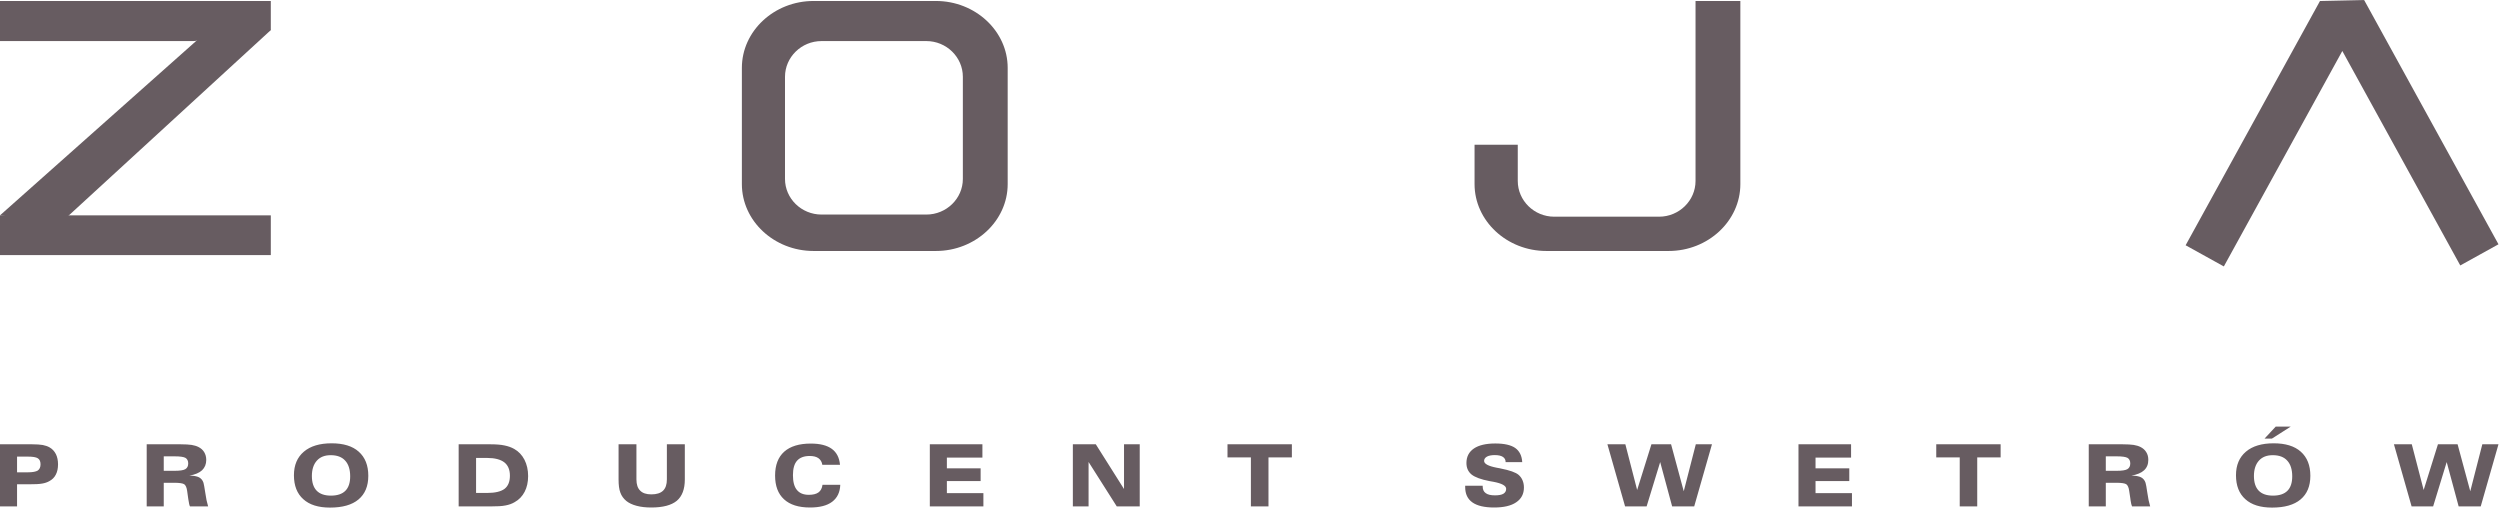 <svg xmlns="http://www.w3.org/2000/svg" viewBox="0 0 280 57" width="280" height="57">
	<style>
		tspan { white-space:pre }
		.shp0 { fill: #675c61 } 
	</style>
	<g id="Warstwa 1">
		<g id="&lt;Group&gt;">
			<g id="&lt;Group&gt;">
				<path id="&lt;Compound Path&gt;" fill-rule="evenodd" class="shp0" d="M0 56.72L0 49.76L3.57 49.76C4.09 49.76 4.5 49.79 4.79 49.84C5.08 49.9 5.33 49.98 5.54 50.1C5.86 50.28 6.09 50.53 6.26 50.86C6.42 51.18 6.5 51.57 6.5 52.01C6.5 52.45 6.42 52.84 6.25 53.16C6.09 53.48 5.84 53.72 5.52 53.89C5.29 54.02 5.02 54.11 4.72 54.16C4.41 54.22 3.91 54.24 3.23 54.24L1.91 54.24L1.91 56.72L0 56.72ZM1.91 51.14L1.91 52.9L3.1 52.9C3.65 52.9 4.02 52.83 4.23 52.7C4.43 52.56 4.54 52.33 4.54 52C4.54 51.68 4.44 51.46 4.24 51.33C4.04 51.2 3.66 51.14 3.1 51.14L1.91 51.14ZM16.43 56.72L16.43 49.76L20.2 49.76C20.76 49.76 21.18 49.79 21.46 49.83C21.75 49.88 22 49.95 22.22 50.06C22.5 50.2 22.72 50.39 22.87 50.64C23.02 50.89 23.1 51.18 23.1 51.51C23.1 51.99 22.94 52.37 22.63 52.67C22.32 52.96 21.84 53.16 21.21 53.27C21.69 53.27 22.05 53.34 22.29 53.46C22.53 53.59 22.7 53.79 22.79 54.07C22.83 54.21 22.9 54.58 22.99 55.18C23.07 55.78 23.18 56.29 23.31 56.72L21.28 56.72C21.21 56.6 21.16 56.36 21.11 56.01C21.1 55.97 21.1 55.93 21.09 55.91L20.96 54.98C20.91 54.61 20.8 54.36 20.64 54.24C20.48 54.13 20.1 54.07 19.5 54.07L18.34 54.07L18.34 56.72L16.43 56.72ZM18.34 51.11L18.34 52.73L19.56 52.73C20.14 52.73 20.54 52.67 20.75 52.55C20.97 52.42 21.08 52.21 21.08 51.9C21.08 51.61 20.97 51.4 20.77 51.28C20.57 51.17 20.17 51.11 19.56 51.11L18.34 51.11ZM36.96 56.85C35.66 56.85 34.66 56.54 33.97 55.91C33.27 55.29 32.92 54.39 32.92 53.23C32.92 52.1 33.29 51.22 34.03 50.59C34.77 49.96 35.81 49.65 37.14 49.65C38.46 49.65 39.48 49.96 40.18 50.59C40.89 51.22 41.25 52.12 41.25 53.29C41.25 54.45 40.88 55.33 40.15 55.94C39.42 56.55 38.36 56.85 36.96 56.85ZM34.93 53.31C34.93 54.04 35.11 54.59 35.47 54.96C35.82 55.32 36.35 55.51 37.06 55.51C37.78 55.51 38.32 55.33 38.68 54.97C39.04 54.61 39.22 54.07 39.22 53.35C39.22 52.58 39.03 51.99 38.66 51.59C38.29 51.18 37.75 50.98 37.04 50.98C36.37 50.98 35.86 51.18 35.49 51.59C35.12 52 34.93 52.58 34.93 53.31ZM51.37 56.72L51.37 49.76L54.87 49.76C55.55 49.76 56.09 49.8 56.5 49.89C56.9 49.97 57.27 50.1 57.59 50.28C58.09 50.56 58.47 50.97 58.74 51.49C59.01 52.02 59.15 52.63 59.15 53.32C59.15 53.99 59.02 54.58 58.76 55.08C58.5 55.58 58.13 55.97 57.64 56.24C57.34 56.42 57 56.54 56.62 56.61C56.24 56.69 55.66 56.72 54.87 56.72L51.37 56.72ZM54.57 51.29L53.32 51.29L53.32 55.21L54.57 55.21C55.46 55.21 56.11 55.05 56.51 54.75C56.91 54.44 57.11 53.95 57.11 53.28C57.11 52.61 56.9 52.11 56.48 51.78C56.06 51.46 55.42 51.29 54.57 51.29ZM69.28 49.76L71.28 49.76L71.28 53.69C71.28 54.26 71.42 54.68 71.7 54.95C71.97 55.23 72.39 55.37 72.95 55.37C73.54 55.37 73.98 55.23 74.26 54.96C74.55 54.68 74.69 54.26 74.69 53.69L74.69 49.76L76.7 49.76L76.7 53.7C76.7 54.79 76.4 55.58 75.8 56.09C75.19 56.59 74.24 56.84 72.94 56.84C72.32 56.84 71.78 56.78 71.3 56.65C70.83 56.53 70.44 56.34 70.15 56.11C69.84 55.85 69.61 55.54 69.48 55.17C69.34 54.81 69.28 54.32 69.28 53.7L69.28 49.76ZM94.11 54.3C94.08 55.13 93.78 55.76 93.2 56.2C92.63 56.63 91.8 56.84 90.72 56.84C89.45 56.84 88.48 56.54 87.81 55.92C87.14 55.31 86.81 54.42 86.81 53.26C86.81 52.09 87.15 51.2 87.83 50.59C88.52 49.98 89.51 49.68 90.81 49.68C91.84 49.68 92.62 49.88 93.16 50.27C93.7 50.66 94.01 51.26 94.08 52.06L92.1 52.06C92.05 51.73 91.9 51.49 91.67 51.32C91.43 51.15 91.1 51.07 90.69 51.07C90.05 51.07 89.58 51.25 89.27 51.6C88.96 51.95 88.81 52.49 88.81 53.22C88.81 53.95 88.95 54.51 89.25 54.87C89.55 55.24 89.99 55.42 90.59 55.42C91.06 55.42 91.42 55.33 91.67 55.15C91.92 54.97 92.07 54.68 92.12 54.3L94.11 54.3ZM104.14 56.72L104.14 49.76L110.03 49.76L110.03 51.25L106.05 51.25L106.05 52.45L109.83 52.45L109.83 53.88L106.05 53.88L106.05 55.23L110.14 55.23L110.14 56.72L104.14 56.72ZM120.16 56.72L120.16 49.76L122.73 49.76L125.89 54.77L125.89 49.76L127.65 49.76L127.65 56.72L125.08 56.72L121.92 51.74L121.92 56.72L120.16 56.72ZM140.1 56.72L140.1 51.23L137.48 51.23L137.48 49.76L144.69 49.76L144.69 51.23L142.07 51.23L142.07 56.72L140.1 56.72ZM164.1 54.4L166.06 54.4L166.06 54.47C166.06 54.82 166.17 55.07 166.4 55.23C166.62 55.4 166.97 55.48 167.44 55.48C167.86 55.48 168.18 55.42 168.38 55.3C168.59 55.17 168.69 54.99 168.69 54.75C168.69 54.4 168.21 54.14 167.26 53.96C167.06 53.93 166.91 53.9 166.81 53.88C165.87 53.7 165.2 53.45 164.82 53.15C164.44 52.84 164.24 52.41 164.24 51.86C164.24 51.15 164.52 50.61 165.08 50.23C165.63 49.86 166.43 49.67 167.48 49.67C168.48 49.67 169.22 49.84 169.7 50.17C170.18 50.51 170.45 51.04 170.49 51.76L168.63 51.76L168.63 51.75C168.63 51.49 168.52 51.3 168.32 51.17C168.12 51.04 167.82 50.97 167.42 50.97C167.04 50.97 166.74 51.03 166.54 51.14C166.33 51.26 166.22 51.42 166.22 51.62C166.22 51.95 166.69 52.2 167.61 52.38C167.77 52.41 167.9 52.43 167.99 52.45C168.01 52.46 168.04 52.46 168.07 52.47C169.09 52.67 169.77 52.91 170.09 53.19C170.28 53.36 170.43 53.56 170.53 53.81C170.63 54.05 170.68 54.31 170.68 54.6C170.68 55.32 170.39 55.87 169.81 56.26C169.24 56.65 168.41 56.84 167.34 56.84C166.26 56.84 165.45 56.65 164.91 56.27C164.37 55.89 164.1 55.32 164.1 54.55L164.1 54.4ZM182.01 56.72L180.03 49.76L182.04 49.76L183.36 54.88L184.96 49.76L187.16 49.76L188.58 55.02L189.93 49.76L191.74 49.76L189.75 56.72L187.28 56.72L185.94 51.75L184.42 56.72L182.01 56.72ZM201.43 56.72L201.43 49.76L207.32 49.76L207.32 51.25L203.34 51.25L203.34 52.45L207.12 52.45L207.12 53.88L203.34 53.88L203.34 55.23L207.42 55.23L207.42 56.72L201.43 56.72ZM219.49 56.72L219.49 51.23L216.86 51.23L216.86 49.76L224.07 49.76L224.07 51.23L221.45 51.23L221.45 56.72L219.49 56.72ZM233.94 56.72L233.94 49.76L237.71 49.76C238.27 49.76 238.69 49.79 238.97 49.83C239.26 49.88 239.51 49.95 239.73 50.06C240.01 50.2 240.23 50.39 240.38 50.64C240.54 50.89 240.61 51.18 240.61 51.51C240.61 51.99 240.46 52.37 240.14 52.67C239.83 52.96 239.35 53.16 238.72 53.27C239.2 53.27 239.56 53.34 239.8 53.46C240.04 53.59 240.21 53.79 240.3 54.07C240.35 54.21 240.41 54.58 240.5 55.18C240.58 55.78 240.69 56.29 240.82 56.72L238.79 56.72C238.73 56.6 238.67 56.36 238.62 56.01C238.61 55.97 238.61 55.93 238.61 55.91L238.47 54.98C238.42 54.61 238.31 54.36 238.15 54.24C237.99 54.13 237.61 54.07 237.01 54.07L235.85 54.07L235.85 56.72L233.94 56.72ZM235.85 51.11L235.85 52.73L237.07 52.73C237.65 52.73 238.05 52.67 238.26 52.55C238.48 52.42 238.59 52.21 238.59 51.9C238.59 51.61 238.48 51.4 238.28 51.28C238.08 51.17 237.68 51.11 237.07 51.11L235.85 51.11ZM254.47 56.85C253.17 56.85 252.17 56.54 251.48 55.91C250.78 55.29 250.43 54.39 250.43 53.23C250.43 52.1 250.8 51.22 251.54 50.59C252.28 49.96 253.32 49.65 254.65 49.65C255.97 49.65 256.99 49.96 257.69 50.59C258.4 51.22 258.76 52.12 258.76 53.29C258.76 54.45 258.39 55.33 257.66 55.94C256.93 56.55 255.87 56.85 254.47 56.85ZM252.44 53.31C252.44 54.04 252.62 54.59 252.98 54.96C253.33 55.32 253.86 55.51 254.57 55.51C255.29 55.51 255.83 55.33 256.19 54.97C256.55 54.61 256.73 54.07 256.73 53.35C256.73 52.58 256.54 51.99 256.17 51.59C255.8 51.18 255.26 50.98 254.55 50.98C253.88 50.98 253.37 51.18 253 51.59C252.63 52 252.44 52.58 252.44 53.31ZM253.63 49.12L254.88 47.78L256.56 47.78L254.46 49.12L253.63 49.12ZM270.1 56.72L268.12 49.76L270.12 49.76L271.45 54.88L273.05 49.76L275.25 49.76L276.67 55.02L278.02 49.76L279.83 49.76L277.84 56.72L275.37 56.72L274.03 51.75L272.51 56.72L270.1 56.72Z" />
				<path id="&lt;Compound Path&gt;" fill-rule="evenodd" class="shp0" d="M91.12 0.11L104.82 0.11C109.24 0.11 112.86 3.48 112.86 7.6L112.86 20.62C112.86 24.74 109.24 28.11 104.82 28.11L91.12 28.11C86.7 28.11 83.09 24.74 83.09 20.62L83.09 7.6C83.09 3.48 86.7 0.11 91.12 0.11ZM87.92 8.6L87.92 20.04C87.92 22.24 89.76 24.03 92.01 24.03L103.75 24.03C106 24.03 107.84 22.24 107.84 20.04L107.84 8.6C107.84 6.4 106 4.6 103.75 4.6L92.01 4.6C89.76 4.6 87.92 6.4 87.92 8.6Z" />
				<path id="&lt;Path&gt;" class="shp0" d="M0 0.11L30.33 0.11L30.33 3.37L21.69 4.6L0 4.6L0 0.11Z" />
				<path id="&lt;Path&gt;" class="shp0" d="M0 24.12L26.3 0.74L30.33 3.37L6.81 24.95L0 24.12Z" />
				<path id="&lt;Path&gt;" class="shp0" d="M0 24.12L30.33 24.12L30.33 28.57L0 28.57L0 24.12Z" />
				<path id="&lt;Path&gt;" class="shp0" d="M194.92 0.11L194.92 20.62C194.92 24.74 191.31 28.11 186.89 28.11L173.19 28.11C168.77 28.11 165.15 24.74 165.15 20.62L165.15 16.21L169.99 16.21L169.99 20.27C169.99 22.47 171.83 24.27 174.07 24.27L185.82 24.27C188.06 24.27 189.9 22.47 189.9 20.27L189.9 0.11L194.92 0.11Z" />
				<path id="&lt;Path&gt;" class="shp0" d="M264.78 0L259.84 0.11L244.79 27.47L249.07 29.84L262.34 5.71L275.55 29.73L279.83 27.36L264.78 0Z" />
			</g>
		</g>
	</g>
</svg>